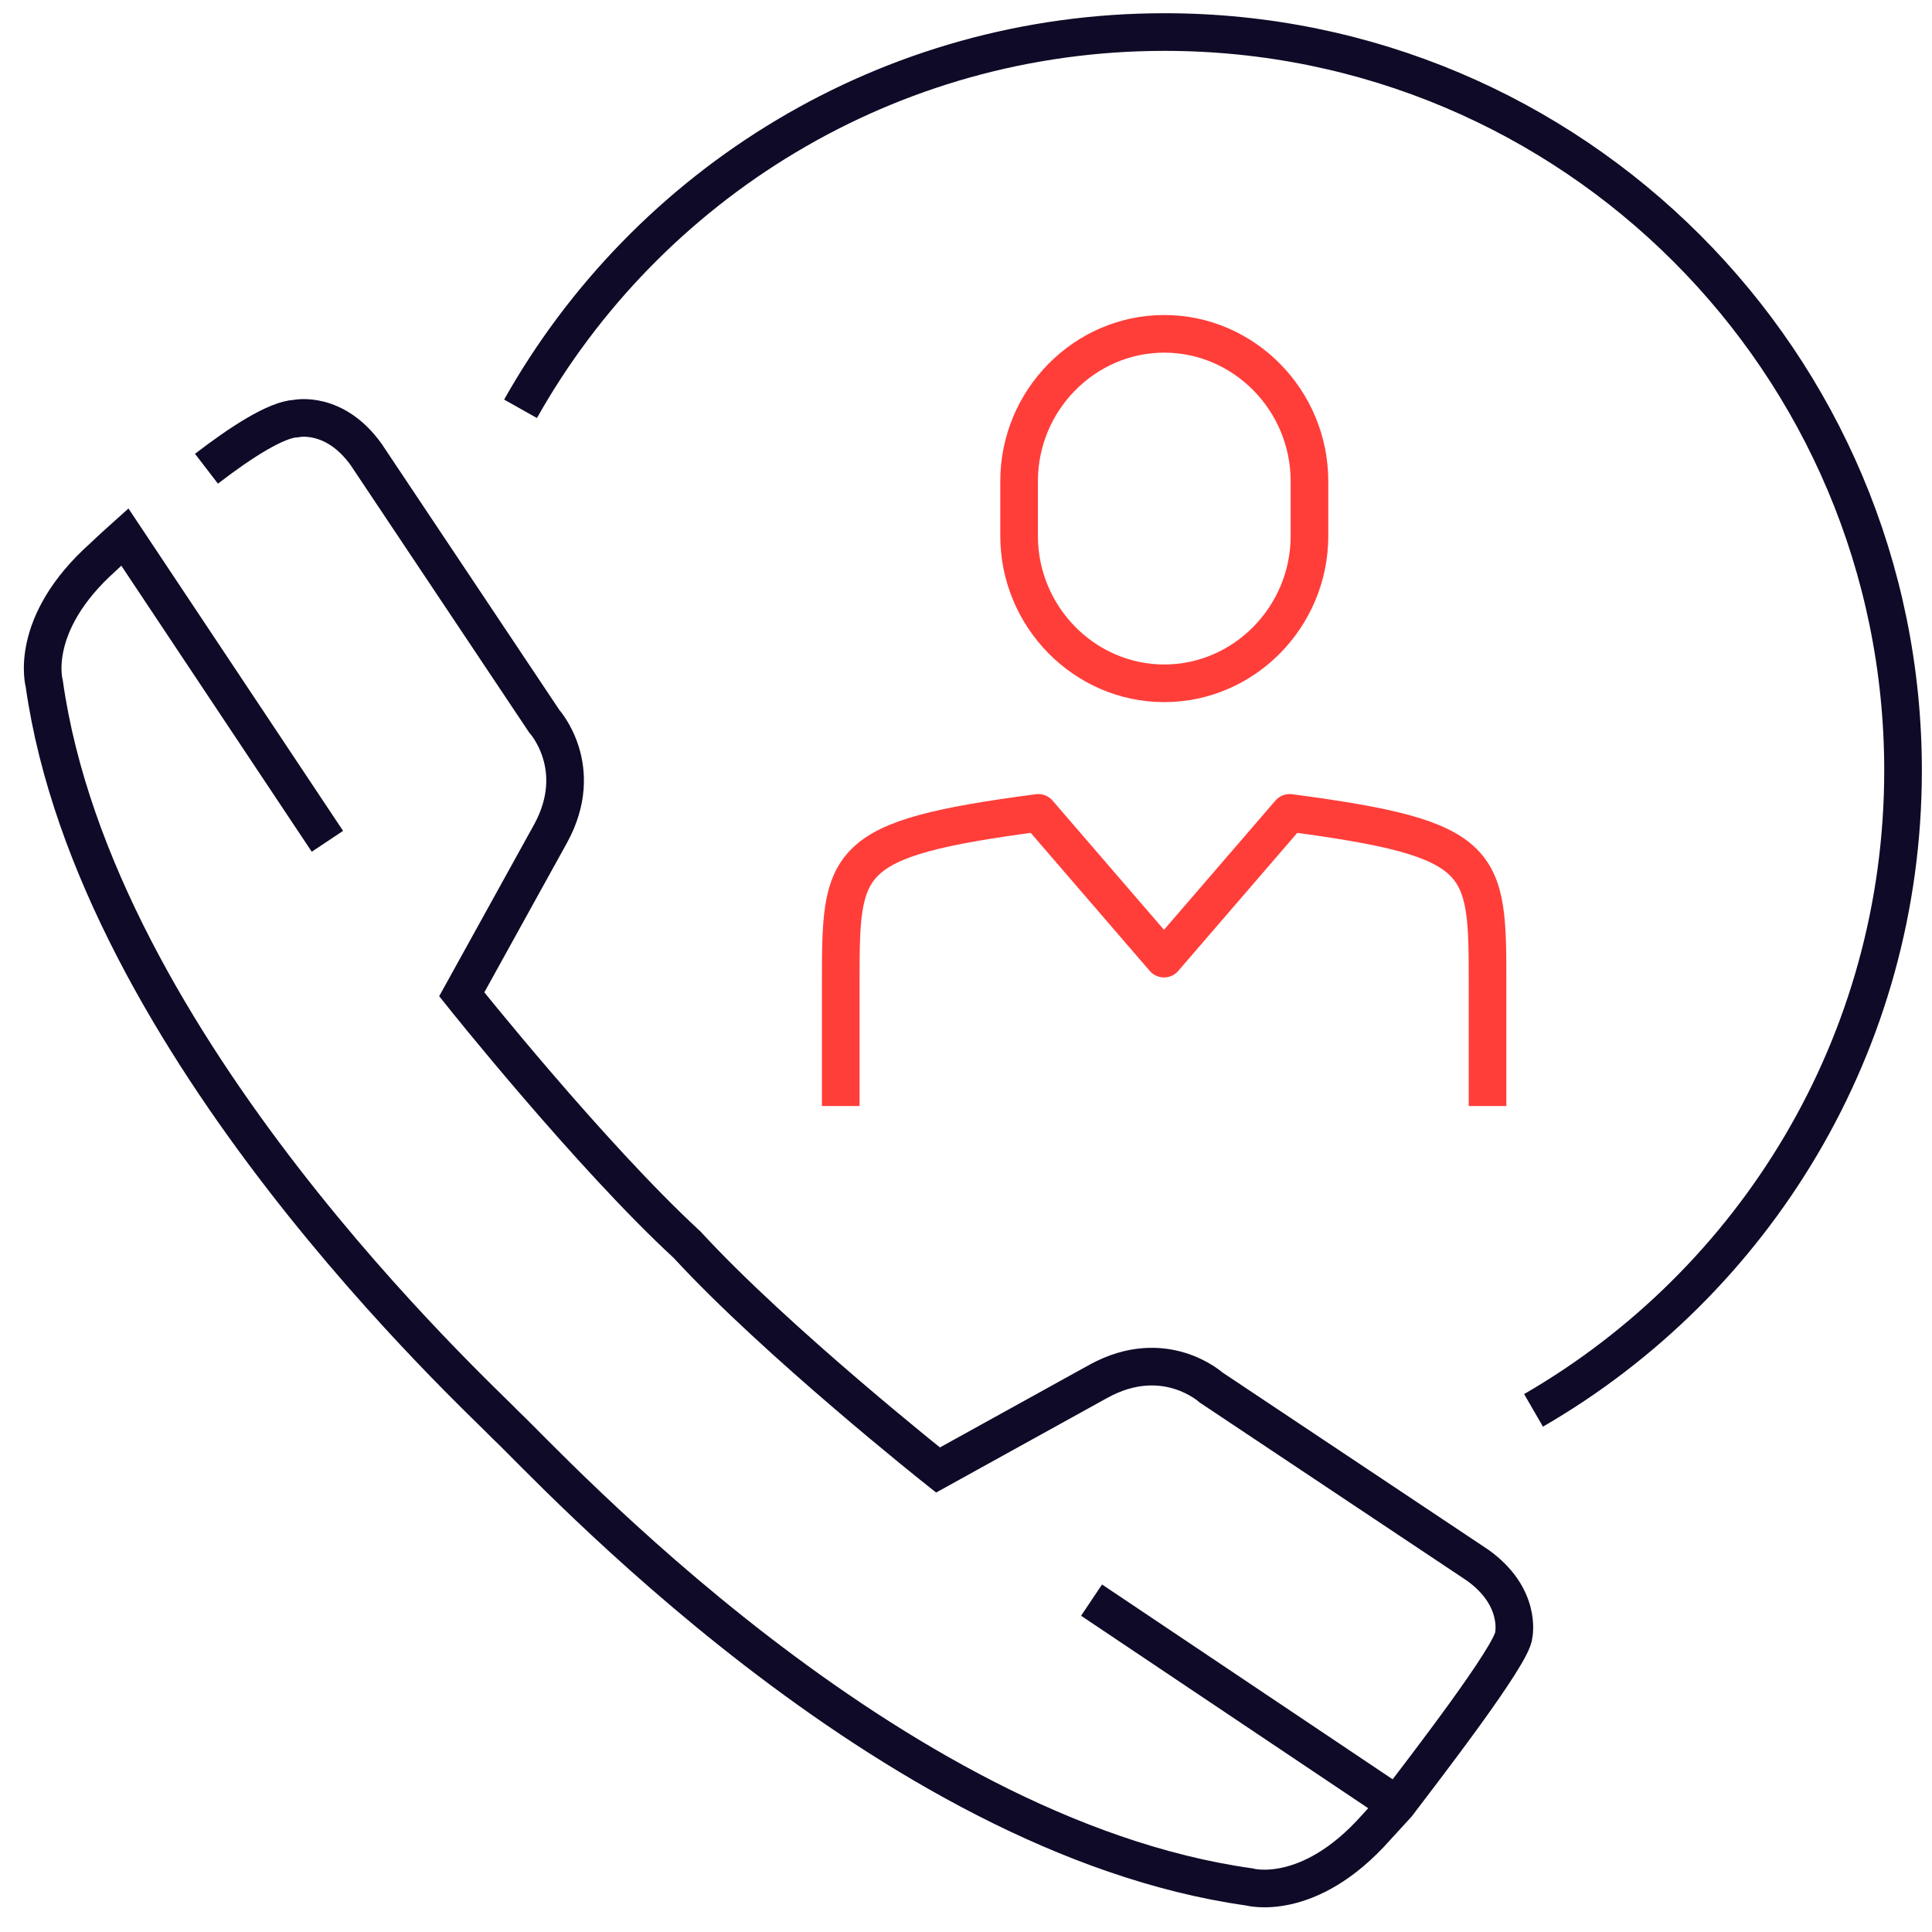 <svg width="77" height="77" viewBox="0 0 77 77" fill="none" xmlns="http://www.w3.org/2000/svg">
<path d="M55.665 71.925L43.504 63.773" stroke="#0F0A27" stroke-width="1.5" stroke-miterlimit="10"/>
<path d="M13.049 33.53L4.975 21.402C4.442 21.879 4.12 22.19 4.12 22.19C1.088 24.889 1.765 27.255 1.765 27.255C3.809 41.705 19.025 55.61 20.18 56.821C21.746 58.276 35.329 73.169 49.779 75.202C49.779 75.202 52.144 75.879 54.843 72.836L55.687 71.914C56.731 70.537 60.297 65.928 60.33 65.162C60.33 65.162 60.663 63.651 58.897 62.385L48.268 55.299C48.268 55.299 46.413 53.611 43.792 55.044L37.384 58.587C37.384 58.587 30.953 53.489 27.388 49.612C23.523 46.047 18.403 39.628 18.403 39.628L21.946 33.219C23.378 30.598 21.69 28.743 21.69 28.743L14.593 18.114C13.327 16.348 11.805 16.681 11.805 16.681C11.017 16.715 9.617 17.614 8.229 18.681" stroke="#0F0A27" stroke-width="1.5" stroke-miterlimit="10"/>
<path d="M20.746 16.293C25.789 7.33 35.396 1.277 46.413 1.277C62.673 1.277 75.846 14.449 75.846 30.709C75.846 41.616 69.915 51.123 61.119 56.21" stroke="#0F0A27" stroke-width="1.5" stroke-linejoin="round"/>
<path d="M59.286 44.081V39.283C59.286 34.274 59.308 33.441 51.4 32.397L46.391 38.206L41.382 32.397C33.474 33.441 33.508 34.274 33.508 39.283V44.081" stroke="#FF3E3A" stroke-width="1.5" stroke-linejoin="round"/>
<path d="M52.189 21.357C52.189 24.589 49.579 27.233 46.402 27.233C43.226 27.233 40.616 24.589 40.616 21.357V19.18C40.616 15.948 43.226 13.305 46.402 13.305C49.579 13.305 52.189 15.948 52.189 19.18V21.357Z" stroke="#FF3E3A" stroke-width="1.5" stroke-miterlimit="10"/>
</svg>

